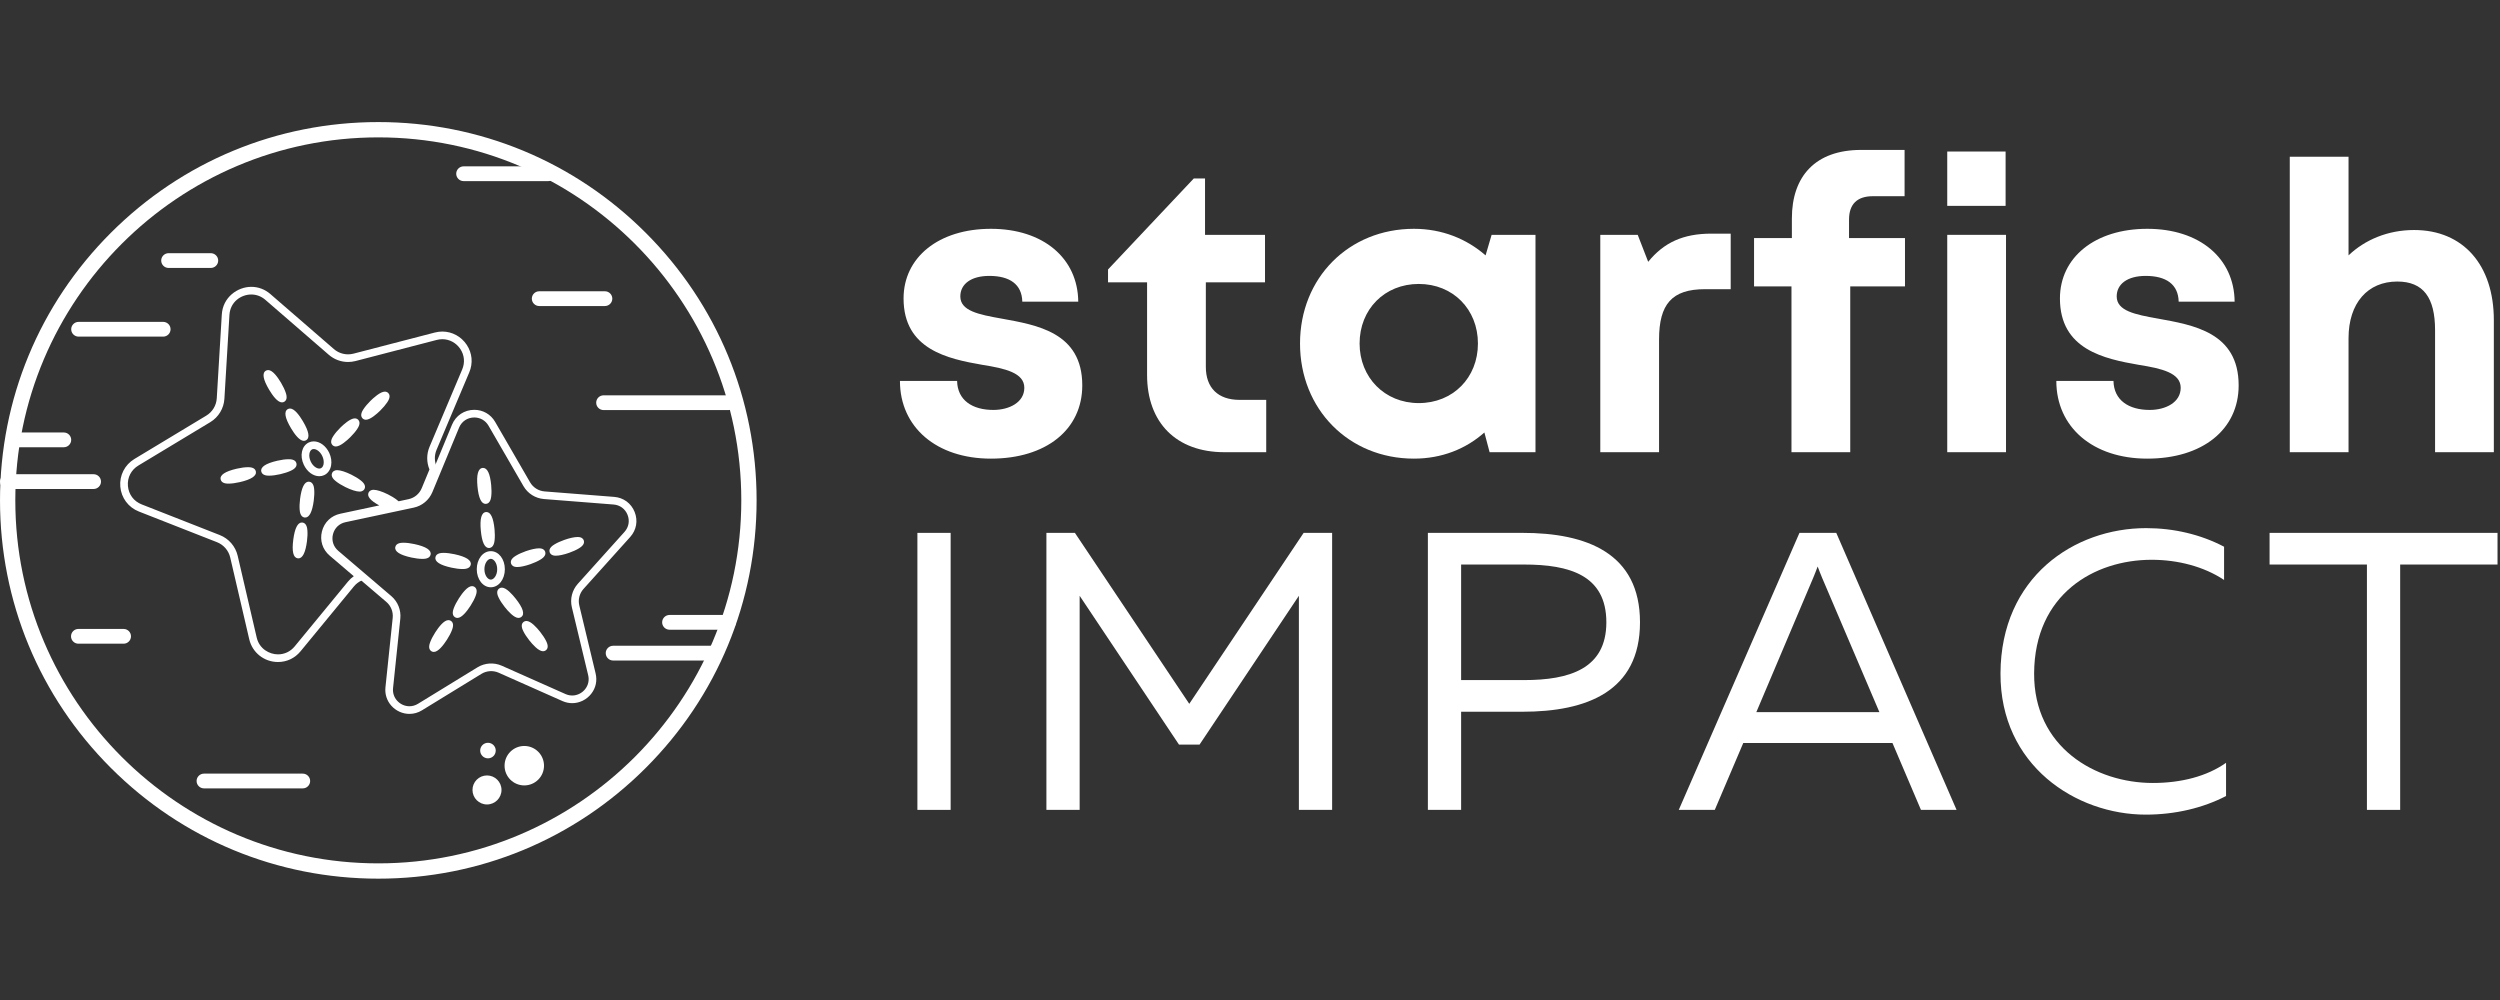 <?xml version="1.0" encoding="UTF-8"?>
<svg xmlns="http://www.w3.org/2000/svg" xmlns:xlink="http://www.w3.org/1999/xlink" width="1500pt" height="600pt" viewBox="0 0 1500 600" version="1.2">
<rect x="0" y="0" width="1500" height="600" fill="#333333" stroke="none"/>
<defs>
<g>
<symbol overflow="visible" id="glyph0-0">
<path style="stroke:none;" d="M 63.031 3.863 C 96.117 3.863 117.852 -13.523 117.852 -40.09 C 117.852 -71.969 90.562 -76.316 69.312 -80.18 C 55.785 -82.594 44.68 -84.766 44.68 -93.461 C 44.68 -100.949 51.199 -105.777 62.066 -105.777 C 74.383 -105.777 81.629 -100.707 81.867 -90.32 L 115.438 -90.32 C 115.195 -116.402 94.426 -134.035 63.031 -134.035 C 31.637 -134.035 10.625 -116.887 10.625 -92.254 C 10.625 -61.582 37.191 -56.027 57.961 -52.406 C 71.727 -50.23 83.078 -47.574 83.078 -38.641 C 83.078 -29.945 74.141 -25.359 64.48 -25.359 C 51.922 -25.359 42.988 -31.152 42.746 -42.746 L 8.453 -42.746 C 8.453 -14.973 30.43 3.863 63.031 3.863 Z M 63.031 3.863 "/>
</symbol>
<symbol overflow="visible" id="glyph0-1">
<path style="stroke:none;" d="M 80.66 -31.395 C 67.621 -31.395 60.375 -38.641 60.375 -51.199 L 60.375 -101.914 L 95.875 -101.914 L 95.875 -130.41 L 59.891 -130.41 L 59.891 -164.223 L 53.129 -164.223 L 1.691 -109.641 L 1.691 -101.914 L 25.117 -101.914 L 25.117 -46.367 C 25.117 -17.629 42.746 0 71.484 0 L 96.602 0 L 96.602 -31.395 Z M 80.66 -31.395 "/>
</symbol>
<symbol overflow="visible" id="glyph0-2">
<path style="stroke:none;" d="M 123.164 -130.41 L 119.543 -118.094 C 108.191 -127.996 93.461 -134.035 76.555 -134.035 C 37.434 -134.035 8.211 -104.57 8.211 -65.207 C 8.211 -25.84 37.434 3.863 76.555 3.863 C 93.219 3.863 107.711 -1.934 118.82 -11.832 L 121.957 0 L 149.488 0 L 149.488 -130.41 Z M 79.453 -29.465 C 58.926 -29.465 43.953 -44.918 43.953 -65.207 C 43.953 -85.734 58.926 -100.949 79.453 -100.949 C 99.98 -100.949 114.953 -85.734 114.953 -65.207 C 114.953 -44.68 99.98 -29.465 79.453 -29.465 Z M 79.453 -29.465 "/>
</symbol>
<symbol overflow="visible" id="glyph0-3">
<path style="stroke:none;" d="M 83.559 -131.137 C 66.656 -131.137 55.062 -125.824 45.645 -114.23 L 39.363 -130.41 L 16.906 -130.41 L 16.906 0 L 52.164 0 L 52.164 -67.621 C 52.164 -88.871 59.891 -97.809 79.695 -97.809 L 95.152 -97.809 L 95.152 -131.137 Z M 83.559 -131.137 "/>
</symbol>
<symbol overflow="visible" id="glyph0-4">
<path style="stroke:none;" d="M 96.602 -128.48 L 63.031 -128.48 L 63.031 -139.59 C 63.031 -148.766 67.863 -153.594 77.281 -153.594 L 96.359 -153.594 L 96.359 -181.367 L 70.277 -181.367 C 42.746 -181.367 28.738 -165.43 28.738 -140.312 L 28.738 -128.48 L 6.039 -128.48 L 6.039 -99.5 L 28.496 -99.5 L 28.496 0 L 63.758 0 L 63.758 -99.5 L 96.602 -99.5 Z M 96.602 -128.48 "/>
</symbol>
<symbol overflow="visible" id="glyph0-5">
<path style="stroke:none;" d="M 16.906 -147.801 L 51.922 -147.801 L 51.922 -180.402 L 16.906 -180.402 Z M 16.906 0 L 52.164 0 L 52.164 -130.41 L 16.906 -130.41 Z M 16.906 0 "/>
</symbol>
<symbol overflow="visible" id="glyph0-6">
<path style="stroke:none;" d="M 91.527 -133.309 C 75.832 -133.309 62.066 -127.512 52.164 -118.094 L 52.164 -177.262 L 16.906 -177.262 L 16.906 0 L 52.164 0 L 52.164 -68.344 C 52.164 -89.598 63.758 -102.398 81.387 -102.398 C 97.082 -102.398 104.086 -92.738 104.086 -73.176 L 104.086 0 L 139.348 0 L 139.348 -79.211 C 139.348 -112.297 120.992 -133.309 91.527 -133.309 Z M 91.527 -133.309 "/>
</symbol>
<symbol overflow="visible" id="glyph1-0">
<path style="stroke:none;" d="M 21.844 0 L 41.789 0 L 41.789 -166.207 L 21.844 -166.207 Z M 21.844 0 "/>
</symbol>
<symbol overflow="visible" id="glyph1-1">
<path style="stroke:none;" d="M 21.844 0 L 41.789 0 L 41.789 -128.453 L 101.387 -39.176 L 113.734 -39.176 L 173.332 -128.453 L 173.332 0 L 193.277 0 L 193.277 -166.207 L 176.18 -166.207 L 107.559 -63.633 L 38.941 -166.207 L 21.844 -166.207 Z M 21.844 0 "/>
</symbol>
<symbol overflow="visible" id="glyph1-2">
<path style="stroke:none;" d="M 21.844 0 L 41.789 0 L 41.789 -58.887 L 78.594 -58.887 C 117.059 -58.887 149.113 -70.996 149.113 -112.547 C 149.113 -154.098 117.059 -166.207 78.594 -166.207 L 21.844 -166.207 Z M 41.789 -77.879 L 41.789 -147.211 L 79.543 -147.211 C 106.848 -147.211 128.93 -140.801 128.93 -112.547 C 128.93 -84.527 106.609 -77.879 79.543 -77.879 Z M 41.789 -77.879 "/>
</symbol>
<symbol overflow="visible" id="glyph1-3">
<path style="stroke:none;" d="M 96.164 -166.207 L 74.082 -166.207 L 1.66 0 L 23.27 0 L 40.363 -40.129 L 129.879 -40.129 L 146.977 0 L 168.344 0 Z M 48.199 -58.648 L 82.391 -139.375 C 83.34 -141.516 84.055 -143.652 85.004 -146.023 C 85.953 -143.652 86.664 -141.516 87.613 -139.375 L 122.043 -58.648 Z M 48.199 -58.648 "/>
</symbol>
<symbol overflow="visible" id="glyph1-4">
<path style="stroke:none;" d="M 97.824 2.848 C 115.633 2.848 132.254 -1.188 146.023 -8.309 L 146.023 -28.254 C 134.629 -20.184 119.195 -16.145 102.098 -16.145 C 67.672 -16.145 30.629 -37.516 30.867 -81.918 C 31.105 -129.406 66.957 -150.062 101.387 -150.062 C 117.059 -150.062 132.727 -146.023 144.836 -137.953 L 144.836 -157.898 C 130.828 -165.258 114.684 -169.055 98.062 -169.055 C 54.848 -169.055 10.922 -139.613 10.684 -81.918 C 10.449 -26.594 56.035 2.848 97.824 2.848 Z M 97.824 2.848 "/>
</symbol>
<symbol overflow="visible" id="glyph1-5">
<path style="stroke:none;" d="M 61.734 0 L 81.68 0 L 81.68 -147.211 L 140.09 -147.211 L 140.09 -166.207 L 3.324 -166.207 L 3.324 -147.211 L 61.734 -147.211 Z M 61.734 0 "/>
</symbol>
</g>
<clipPath id="clip1">
  <path d="M 0 73.238 L 453.75 73.238 L 453.75 526.988 L 0 526.988 Z M 0 73.238 "/>
</clipPath>
</defs>
<g id="surface1">
<g style="fill:rgb(100%,100%,100%);fill-opacity:1;">
  <use xlink:href="#glyph0-0" x="531.513" y="271.319"/>
</g>
<g style="fill:rgb(100%,100%,100%);fill-opacity:1;">
  <use xlink:href="#glyph0-1" x="663.13" y="271.319"/>
</g>
<g style="fill:rgb(100%,100%,100%);fill-opacity:1;">
  <use xlink:href="#glyph0-2" x="771.805" y="271.319"/>
</g>
<g style="fill:rgb(100%,100%,100%);fill-opacity:1;">
  <use xlink:href="#glyph0-3" x="943.269" y="271.319"/>
</g>
<g style="fill:rgb(100%,100%,100%);fill-opacity:1;">
  <use xlink:href="#glyph0-4" x="1046.389" y="271.319"/>
</g>
<g style="fill:rgb(100%,100%,100%);fill-opacity:1;">
  <use xlink:href="#glyph0-5" x="1151.441" y="271.319"/>
</g>
<g style="fill:rgb(100%,100%,100%);fill-opacity:1;">
  <use xlink:href="#glyph0-0" x="1225.339" y="271.319"/>
</g>
<g style="fill:rgb(100%,100%,100%);fill-opacity:1;">
  <use xlink:href="#glyph0-6" x="1356.956" y="271.319"/>
</g>
<g style="fill:rgb(100%,100%,100%);fill-opacity:1;">
  <use xlink:href="#glyph1-0" x="528.596" y="485.93"/>
</g>
<g style="fill:rgb(100%,100%,100%);fill-opacity:1;">
  <use xlink:href="#glyph1-1" x="605.999" y="485.93"/>
</g>
<g style="fill:rgb(100%,100%,100%);fill-opacity:1;">
  <use xlink:href="#glyph1-2" x="834.883" y="485.93"/>
</g>
<g style="fill:rgb(100%,100%,100%);fill-opacity:1;">
  <use xlink:href="#glyph1-3" x="1005.597" y="485.93"/>
</g>
<g style="fill:rgb(100%,100%,100%);fill-opacity:1;">
  <use xlink:href="#glyph1-4" x="1189.607" y="485.93"/>
</g>
<g style="fill:rgb(100%,100%,100%);fill-opacity:1;">
  <use xlink:href="#glyph1-5" x="1358.421" y="485.93"/>
</g>
<g clip-path="url(#clip1)" clip-rule="nonzero">
<path style=" stroke:none;fill-rule:nonzero;fill:rgb(100%,100%,100%);fill-opacity:1;" d="M 226.984 82.426 C 106.891 82.426 9.188 180.129 9.188 300.223 C 9.188 420.316 106.891 518.02 226.984 518.02 C 347.078 518.02 444.781 420.316 444.781 300.223 C 444.781 180.129 347.078 82.426 226.984 82.426 Z M 226.984 527.199 C 166.355 527.199 109.355 503.59 66.484 460.719 C 23.613 417.848 0.004 360.852 0.004 300.223 C 0.004 239.594 23.613 182.594 66.484 139.723 C 109.355 96.852 166.355 73.242 226.984 73.242 C 287.613 73.242 344.609 96.852 387.48 139.723 C 430.352 182.594 453.961 239.594 453.961 300.223 C 453.961 360.852 430.352 417.848 387.48 460.719 C 344.609 503.59 287.613 527.199 226.984 527.199 "/>
</g>
<path style=" stroke:none;fill-rule:nonzero;fill:rgb(100%,100%,100%);fill-opacity:1;" d="M 97.914 201.98 L 47.152 201.98 C 44.715 201.98 42.723 199.988 42.723 197.551 C 42.723 195.117 44.715 193.125 47.152 193.125 L 97.914 193.125 C 100.348 193.125 102.34 195.117 102.34 197.551 C 102.34 199.988 100.348 201.98 97.914 201.98 "/>
<path style=" stroke:none;fill-rule:nonzero;fill:rgb(100%,100%,100%);fill-opacity:1;" d="M 126.488 160.77 L 101.148 160.77 C 98.711 160.77 96.723 158.773 96.723 156.34 C 96.723 153.906 98.711 151.91 101.148 151.91 L 126.488 151.91 C 128.922 151.91 130.918 153.906 130.918 156.34 C 130.918 158.773 128.922 160.77 126.488 160.77 "/>
<path style=" stroke:none;fill-rule:nonzero;fill:rgb(100%,100%,100%);fill-opacity:1;" d="M 181.66 473.031 L 122.387 473.031 C 119.949 473.031 117.957 471.039 117.957 468.605 C 117.957 466.168 119.949 464.176 122.387 464.176 L 181.66 464.176 C 184.102 464.176 186.09 466.168 186.09 468.605 C 186.09 471.039 184.102 473.031 181.66 473.031 "/>
<path style=" stroke:none;fill-rule:nonzero;fill:rgb(100%,100%,100%);fill-opacity:1;" d="M 328.918 108.668 L 278.16 108.668 C 275.723 108.668 273.73 106.676 273.73 104.238 C 273.73 101.805 275.723 99.809 278.16 99.809 L 328.918 99.809 C 331.352 99.809 333.348 101.805 333.348 104.238 C 333.348 106.676 331.352 108.668 328.918 108.668 "/>
<path style=" stroke:none;fill-rule:nonzero;fill:rgb(100%,100%,100%);fill-opacity:1;" d="M 362.961 183.621 L 323.523 183.621 C 321.09 183.621 319.098 181.625 319.098 179.191 C 319.098 176.758 321.09 174.762 323.523 174.762 L 362.961 174.762 C 365.398 174.762 367.391 176.758 367.391 179.191 C 367.391 181.625 365.398 183.621 362.961 183.621 "/>
<path style=" stroke:none;fill-rule:nonzero;fill:rgb(100%,100%,100%);fill-opacity:1;" d="M 437.113 246.047 L 362.145 246.047 C 359.707 246.047 357.715 244.055 357.715 241.621 C 357.715 239.184 359.707 237.191 362.145 237.191 L 437.113 237.191 C 439.547 237.191 441.543 239.184 441.543 241.621 C 441.543 244.055 439.547 246.047 437.113 246.047 "/>
<path style=" stroke:none;fill-rule:nonzero;fill:rgb(100%,100%,100%);fill-opacity:1;" d="M 38.297 268.344 L 11.164 268.344 C 8.73 268.344 6.738 266.355 6.738 263.918 C 6.738 261.48 8.73 259.488 11.164 259.488 L 38.297 259.488 C 40.73 259.488 42.723 261.48 42.723 263.918 C 42.723 266.355 40.73 268.344 38.297 268.344 "/>
<path style=" stroke:none;fill-rule:nonzero;fill:rgb(100%,100%,100%);fill-opacity:1;" d="M 74.168 386.219 L 47.039 386.219 C 44.602 386.219 42.609 384.227 42.609 381.789 C 42.609 379.355 44.602 377.359 47.039 377.359 L 74.168 377.359 C 76.602 377.359 78.598 379.355 78.598 381.789 C 78.598 384.227 76.602 386.219 74.168 386.219 "/>
<path style=" stroke:none;fill-rule:nonzero;fill:rgb(100%,100%,100%);fill-opacity:1;" d="M 426.707 396.312 L 367.871 396.312 C 365.434 396.312 363.441 394.32 363.441 391.887 C 363.441 389.449 365.434 387.457 367.871 387.457 L 426.707 387.457 C 429.145 387.457 431.137 389.449 431.137 391.887 C 431.137 394.32 429.145 396.312 426.707 396.312 "/>
<path style=" stroke:none;fill-rule:nonzero;fill:rgb(100%,100%,100%);fill-opacity:1;" d="M 437.113 377.832 L 401.719 377.832 C 399.281 377.832 397.289 375.84 397.289 373.406 C 397.289 370.969 399.281 368.977 401.719 368.977 L 437.113 368.977 C 439.547 368.977 441.543 370.969 441.543 373.406 C 441.543 375.84 439.547 377.832 437.113 377.832 "/>
<path style=" stroke:none;fill-rule:nonzero;fill:rgb(100%,100%,100%);fill-opacity:1;" d="M 56.172 293.391 L 4.43 293.391 C 1.996 293.391 0.004 291.395 0.004 288.961 C 0.004 286.527 1.996 284.531 4.43 284.531 L 56.172 284.531 C 58.609 284.531 60.602 286.527 60.602 288.961 C 60.602 291.395 58.609 293.391 56.172 293.391 "/>
<path style=" stroke:none;fill-rule:nonzero;fill:rgb(100%,100%,100%);fill-opacity:1;" d="M 300.902 473.973 C 300.902 478.777 297.004 482.676 292.195 482.676 C 287.391 482.676 283.492 478.777 283.492 473.973 C 283.492 469.164 287.391 465.266 292.195 465.266 C 297.004 465.266 300.902 469.164 300.902 473.973 "/>
<path style=" stroke:none;fill-rule:nonzero;fill:rgb(100%,100%,100%);fill-opacity:1;" d="M 326.406 459.418 C 326.406 465.953 321.105 471.25 314.574 471.25 C 308.035 471.25 302.738 465.953 302.738 459.418 C 302.738 452.883 308.035 447.582 314.574 447.582 C 321.105 447.582 326.406 452.883 326.406 459.418 "/>
<path style=" stroke:none;fill-rule:nonzero;fill:rgb(100%,100%,100%);fill-opacity:1;" d="M 297.445 450.336 C 297.445 452.914 295.355 455.004 292.781 455.004 C 290.203 455.004 288.109 452.914 288.109 450.336 C 288.109 447.762 290.203 445.672 292.781 445.672 C 295.355 445.672 297.445 447.762 297.445 450.336 "/>
<path style=" stroke:none;fill-rule:nonzero;fill:rgb(100%,100%,100%);fill-opacity:1;" d="M 291.379 302.336 C 288.793 302.336 287.148 298.836 286.488 291.93 C 285.812 284.777 286.852 281.016 289.582 280.758 L 289.84 280.746 C 292.426 280.746 294.066 284.246 294.723 291.148 C 294.957 293.578 294.965 295.902 294.754 297.695 C 294.625 298.781 294.234 302.074 291.633 302.324 Z M 293.379 328.809 C 290.793 328.809 289.152 325.305 288.496 318.398 C 287.812 311.246 288.852 307.488 291.582 307.227 L 291.84 307.211 C 294.426 307.211 296.07 310.715 296.727 317.617 C 296.957 320.047 296.969 322.371 296.758 324.168 C 296.629 325.25 296.238 328.547 293.633 328.793 Z M 333.492 333.422 C 331.043 333.422 330.145 332.316 329.816 331.395 C 328.953 328.926 331.785 327.195 332.715 326.625 C 334.258 325.68 336.375 324.715 338.676 323.91 C 341.77 322.824 344.656 322.203 346.594 322.203 C 349.039 322.203 349.941 323.301 350.266 324.227 C 351.129 326.699 348.297 328.43 347.367 329 C 345.828 329.945 343.711 330.91 341.41 331.715 C 338.312 332.801 335.43 333.422 333.492 333.422 Z M 253.418 335.332 C 251.605 335.332 249.289 335.043 246.898 334.527 C 239.871 333.004 236.605 330.875 237.188 328.191 C 237.738 325.641 241.047 325.641 242.133 325.641 C 243.941 325.641 246.258 325.926 248.648 326.445 C 255.676 327.965 258.941 330.098 258.359 332.781 C 257.812 335.332 254.5 335.332 253.418 335.332 Z M 310.328 340.219 C 307.879 340.219 306.977 339.117 306.652 338.191 C 305.785 335.723 308.621 333.988 309.547 333.418 C 311.09 332.477 313.207 331.512 315.508 330.703 C 318.605 329.621 321.492 328.996 323.422 328.996 C 325.875 328.996 326.777 330.102 327.102 331.027 C 327.965 333.496 325.133 335.227 324.203 335.797 C 322.66 336.738 320.543 337.703 318.242 338.512 C 315.148 339.594 312.262 340.219 310.328 340.219 Z M 277.492 341.418 C 275.68 341.418 273.363 341.133 270.977 340.613 C 263.945 339.094 260.684 336.957 261.266 334.281 C 261.812 331.727 265.121 331.727 266.207 331.727 C 268.02 331.727 270.332 332.012 272.727 332.531 C 279.75 334.055 283.02 336.184 282.438 338.867 C 281.887 341.418 278.578 341.418 277.492 341.418 Z M 294.484 335.293 C 292.672 335.293 290.648 337.855 290.648 341.531 C 290.648 345.211 292.672 347.773 294.484 347.773 C 296.297 347.773 298.32 345.211 298.32 341.531 C 298.32 337.855 296.297 335.293 294.484 335.293 Z M 294.484 352.363 C 289.762 352.363 286.059 347.605 286.059 341.531 C 286.059 335.457 289.762 330.699 294.484 330.699 C 299.211 330.699 302.91 335.457 302.91 341.531 C 302.91 347.605 299.211 352.363 294.484 352.363 Z M 274.461 370.762 C 273.918 370.762 273.398 370.613 272.957 370.324 C 270.762 368.91 271.934 365.801 272.316 364.781 C 272.953 363.09 274.031 361.031 275.352 358.977 C 277.5 355.648 280.602 351.676 283.195 351.676 C 283.734 351.676 284.25 351.828 284.695 352.113 C 286.895 353.531 285.723 356.637 285.34 357.66 C 284.703 359.352 283.625 361.41 282.305 363.461 C 280.156 366.789 277.055 370.762 274.461 370.762 Z M 311.078 370.762 C 308.418 370.762 304.789 366.676 302.859 364.234 C 301.352 362.324 300.078 360.375 299.281 358.754 C 298.797 357.777 297.336 354.797 299.387 353.176 C 299.875 352.789 300.48 352.582 301.129 352.582 C 303.793 352.582 307.422 356.668 309.348 359.105 C 313.809 364.742 314.977 368.465 312.828 370.168 C 312.336 370.555 311.734 370.762 311.078 370.762 Z M 325.812 390.754 C 323.148 390.754 319.52 386.668 317.594 384.23 C 316.078 382.316 314.805 380.371 314.012 378.75 C 313.531 377.77 312.062 374.789 314.113 373.168 C 314.605 372.781 315.207 372.578 315.855 372.578 C 318.52 372.578 322.152 376.66 324.078 379.102 C 325.59 381.012 326.863 382.961 327.66 384.578 C 328.141 385.559 329.605 388.539 327.555 390.16 C 327.062 390.547 326.461 390.754 325.812 390.754 Z M 260.305 391.16 C 259.762 391.16 259.242 391.012 258.801 390.727 C 256.598 389.309 257.77 386.199 258.156 385.184 C 258.793 383.488 259.871 381.43 261.191 379.379 C 263.336 376.047 266.438 372.078 269.031 372.078 C 269.574 372.078 270.094 372.23 270.539 372.516 C 272.738 373.934 271.562 377.039 271.18 378.059 C 270.543 379.75 269.461 381.812 268.141 383.859 C 265.996 387.191 262.895 391.16 260.305 391.16 Z M 284.59 250.484 C 280.508 250.484 277.004 252.82 275.449 256.578 L 259.43 295.27 C 257.457 300.027 253.273 303.508 248.242 304.578 L 207.289 313.316 C 203.531 314.117 200.727 316.82 199.781 320.543 C 198.836 324.266 200.02 327.977 202.938 330.473 L 234.789 357.66 C 238.699 361.008 240.719 366.059 240.184 371.18 L 235.836 412.828 C 235.539 415.656 236.406 418.348 238.266 420.414 C 240.172 422.531 242.875 423.75 245.672 423.75 C 247.477 423.75 249.203 423.25 250.809 422.266 L 286.512 400.383 C 290.848 397.723 296.375 397.355 301.031 399.418 L 339.301 416.43 C 340.609 417.012 341.969 417.305 343.34 417.305 C 346.309 417.305 349.207 415.875 351.098 413.477 C 352.984 411.086 353.625 408.113 352.902 405.109 L 343.121 364.387 C 341.918 359.383 343.254 354.109 346.695 350.281 L 374.695 319.141 C 377.262 316.285 377.945 312.449 376.52 308.883 C 375.098 305.312 371.961 303.008 368.129 302.707 L 326.383 299.426 C 321.25 299.02 316.648 296.121 314.074 291.664 L 293.105 255.414 C 291.324 252.328 288.141 250.484 284.59 250.484 Z M 245.672 428.34 C 241.574 428.34 237.633 426.57 234.855 423.488 C 232.113 420.441 230.84 416.488 231.273 412.352 L 235.621 370.703 C 235.996 367.082 234.57 363.516 231.809 361.156 L 199.957 333.961 C 195.676 330.305 193.949 324.867 195.332 319.41 C 196.711 313.961 200.824 310 206.332 308.824 L 247.285 300.09 C 250.844 299.332 253.793 296.871 255.184 293.516 L 271.207 254.82 C 273.488 249.316 278.613 245.895 284.59 245.895 C 289.797 245.895 294.465 248.594 297.078 253.113 L 318.043 289.367 C 319.867 292.516 323.117 294.562 326.742 294.852 L 368.492 298.133 C 374.102 298.57 378.699 301.953 380.785 307.18 C 382.871 312.402 381.871 318.023 378.109 322.207 L 350.109 353.352 C 347.676 356.055 346.734 359.777 347.586 363.312 L 357.363 404.035 C 358.422 408.434 357.477 412.801 354.707 416.316 C 351.953 419.812 347.703 421.895 343.34 421.895 C 341.324 421.895 339.336 421.469 337.434 420.621 L 299.168 403.617 C 295.883 402.156 291.973 402.414 288.91 404.293 L 253.207 426.18 C 250.867 427.609 248.332 428.34 245.672 428.34 "/>
<path style=" stroke:none;fill-rule:nonzero;fill:rgb(100%,100%,100%);fill-opacity:1;" d="M 169.164 241.434 C 166.547 241.434 163.539 237.309 161.484 233.848 C 157.812 227.668 157.145 223.824 159.504 222.422 C 159.93 222.176 160.418 222.043 160.918 222.043 C 163.539 222.043 166.543 226.168 168.598 229.625 C 169.84 231.723 170.844 233.82 171.418 235.531 C 171.766 236.566 172.824 239.711 170.574 241.051 C 170.152 241.301 169.664 241.434 169.164 241.434 Z M 219.57 251.844 C 218.773 251.844 218.047 251.551 217.523 251.02 C 215.688 249.156 217.504 246.379 218.105 245.465 C 219.094 243.953 220.598 242.18 222.328 240.469 C 224.004 238.816 228.188 234.977 230.895 234.977 C 231.691 234.977 232.426 235.273 232.949 235.805 C 234.785 237.668 232.965 240.445 232.367 241.359 C 231.375 242.867 229.875 244.645 228.137 246.355 C 226.465 248.008 222.277 251.844 219.57 251.844 Z M 182.285 264.512 C 179.664 264.512 176.66 260.387 174.605 256.926 C 170.934 250.746 170.27 246.902 172.629 245.5 C 173.047 245.254 173.535 245.117 174.035 245.117 C 176.66 245.117 179.66 249.242 181.715 252.699 C 185.387 258.879 186.055 262.723 183.695 264.125 C 183.273 264.379 182.785 264.512 182.285 264.512 Z M 201.527 267.887 C 200.734 267.887 200.004 267.594 199.48 267.059 C 197.645 265.199 199.465 262.422 200.059 261.508 C 201.051 259.996 202.551 258.219 204.289 256.508 C 205.961 254.859 210.145 251.023 212.855 251.023 C 213.648 251.023 214.379 251.312 214.906 251.848 C 216.742 253.707 214.922 256.488 214.324 257.398 C 213.336 258.914 211.832 260.688 210.098 262.398 C 208.422 264.047 204.238 267.887 201.527 267.887 Z M 161.512 285.398 C 160.477 285.398 157.348 285.398 156.77 282.914 C 156.148 280.242 159.383 278.062 166.387 276.438 C 168.891 275.855 171.285 275.539 173.133 275.539 C 174.164 275.539 177.297 275.539 177.875 278.016 C 178.465 280.566 175.461 281.98 174.473 282.445 C 172.84 283.215 170.633 283.945 168.258 284.496 C 165.754 285.078 163.355 285.398 161.512 285.398 Z M 188.23 269.422 C 187.871 269.422 187.539 269.496 187.242 269.637 C 185.598 270.41 184.867 273.59 186.441 276.918 C 187.812 279.816 190.062 281.141 191.582 281.141 C 191.938 281.141 192.273 281.066 192.574 280.926 C 193.645 280.418 194.02 279.172 194.145 278.473 C 194.414 277.012 194.133 275.25 193.375 273.641 C 192 270.742 189.75 269.422 188.23 269.422 Z M 191.582 285.73 C 187.902 285.73 184.254 283.039 182.289 278.879 C 179.695 273.387 181.008 267.504 185.281 265.484 C 186.199 265.051 187.191 264.828 188.23 264.828 C 191.91 264.828 195.555 267.52 197.523 271.68 C 198.703 274.176 199.105 276.879 198.66 279.301 C 198.176 281.961 196.668 284.066 194.535 285.074 C 193.617 285.508 192.621 285.73 191.582 285.73 Z M 137.137 290.176 C 136.109 290.176 132.977 290.176 132.402 287.695 C 131.781 285.023 135.016 282.848 142.02 281.223 C 144.523 280.641 146.918 280.32 148.766 280.32 C 149.793 280.32 152.934 280.32 153.508 282.801 C 154.125 285.473 150.887 287.652 143.887 289.277 C 141.383 289.859 138.984 290.176 137.137 290.176 Z M 215.707 294.953 C 213.812 294.953 210.625 293.934 207.18 292.227 C 204.996 291.145 203.012 289.93 201.602 288.805 C 200.746 288.125 198.148 286.055 199.312 283.711 C 199.609 283.109 200.398 282.094 202.324 282.094 C 204.223 282.094 207.41 283.113 210.852 284.82 C 213.035 285.902 215.02 287.117 216.434 288.242 C 217.285 288.926 219.887 290.992 218.723 293.336 C 218.422 293.938 217.629 294.953 215.707 294.953 Z M 183.098 310.531 L 182.746 310.512 C 180.152 310.168 179.883 306.859 179.793 305.77 C 179.645 303.969 179.742 301.645 180.062 299.227 C 180.953 292.445 182.691 289.008 185.223 289.008 L 185.574 289.031 C 188.172 289.371 188.438 292.68 188.527 293.766 C 188.672 295.57 188.578 297.895 188.262 300.312 C 187.367 307.094 185.633 310.531 183.098 310.531 Z M 179.012 335.031 L 178.66 335.004 C 175.938 334.645 175.035 330.848 175.973 323.723 C 176.871 316.941 178.605 313.5 181.137 313.5 L 181.488 313.523 C 184.082 313.867 184.352 317.172 184.441 318.266 C 184.586 320.062 184.492 322.387 184.176 324.805 C 183.277 331.586 181.543 335.031 179.012 335.031 Z M 150.762 176.695 C 144.77 176.695 138.145 181 137.66 188.977 L 134.641 239.262 C 134.293 245.055 131.121 250.305 126.148 253.305 L 83.016 279.32 C 78.668 281.941 76.328 286.531 76.754 291.59 C 77.184 296.645 80.258 300.773 84.984 302.629 L 131.875 321.039 C 137.273 323.164 141.289 327.805 142.605 333.457 L 154.02 382.523 C 155.633 389.457 161.773 392.617 166.801 392.617 C 170.715 392.617 174.266 390.926 176.793 387.852 L 208.793 348.949 C 209.797 347.727 210.973 346.641 212.27 345.727 L 197.801 333.371 C 193.516 329.719 191.789 324.277 193.172 318.824 C 194.555 313.367 198.668 309.414 204.168 308.238 L 227.562 303.25 C 222.199 300.363 220.051 297.758 221.172 295.5 C 221.473 294.895 222.262 293.879 224.184 293.879 C 226.078 293.879 229.27 294.895 232.715 296.602 C 233.844 297.164 237.152 298.887 239.156 300.773 L 245.125 299.5 C 248.68 298.746 251.637 296.285 253.027 292.926 L 257.68 281.684 C 255.875 277.336 255.879 272.426 257.723 268.062 L 277.324 221.66 C 279.055 217.559 278.648 213.094 276.207 209.414 C 273.762 205.727 269.723 203.52 265.41 203.52 C 264.289 203.52 263.152 203.668 262.031 203.961 L 213.277 216.629 C 211.828 217 210.336 217.191 208.84 217.191 C 204.602 217.191 200.504 215.664 197.297 212.887 L 159.223 179.906 C 156.797 177.805 153.875 176.695 150.762 176.695 Z M 166.801 397.207 C 166.801 397.207 166.801 397.207 166.797 397.207 C 158.512 397.207 151.414 391.594 149.547 383.562 L 138.133 334.5 C 137.16 330.316 134.191 326.883 130.195 325.316 L 83.305 306.902 C 77.012 304.434 72.75 298.711 72.18 291.973 C 71.613 285.238 74.852 278.883 80.645 275.391 L 123.781 249.375 C 127.457 247.156 129.805 243.273 130.059 238.988 L 133.082 188.707 C 133.707 178.312 142.562 172.105 150.762 172.105 C 154.996 172.105 158.961 173.602 162.227 176.434 L 200.301 209.414 C 202.672 211.469 205.707 212.602 208.84 212.602 C 209.949 212.602 211.051 212.461 212.117 212.184 L 260.875 199.52 C 262.375 199.125 263.902 198.93 265.41 198.93 C 271.27 198.93 276.734 201.902 280.035 206.879 C 283.34 211.863 283.895 217.902 281.551 223.445 L 261.949 269.848 C 260.48 273.316 260.59 277.254 262.242 280.641 L 262.695 281.57 L 257.27 294.68 C 255.297 299.438 251.117 302.918 246.082 303.992 L 244.461 304.34 L 205.129 312.727 C 201.371 313.531 198.566 316.23 197.625 319.953 C 196.676 323.676 197.855 327.387 200.777 329.879 L 220.52 346.738 L 217.172 348.207 C 215.301 349.031 213.629 350.293 212.336 351.863 L 180.34 390.766 C 176.922 394.918 172.113 397.207 166.801 397.207 "/>
</g>
</svg>
